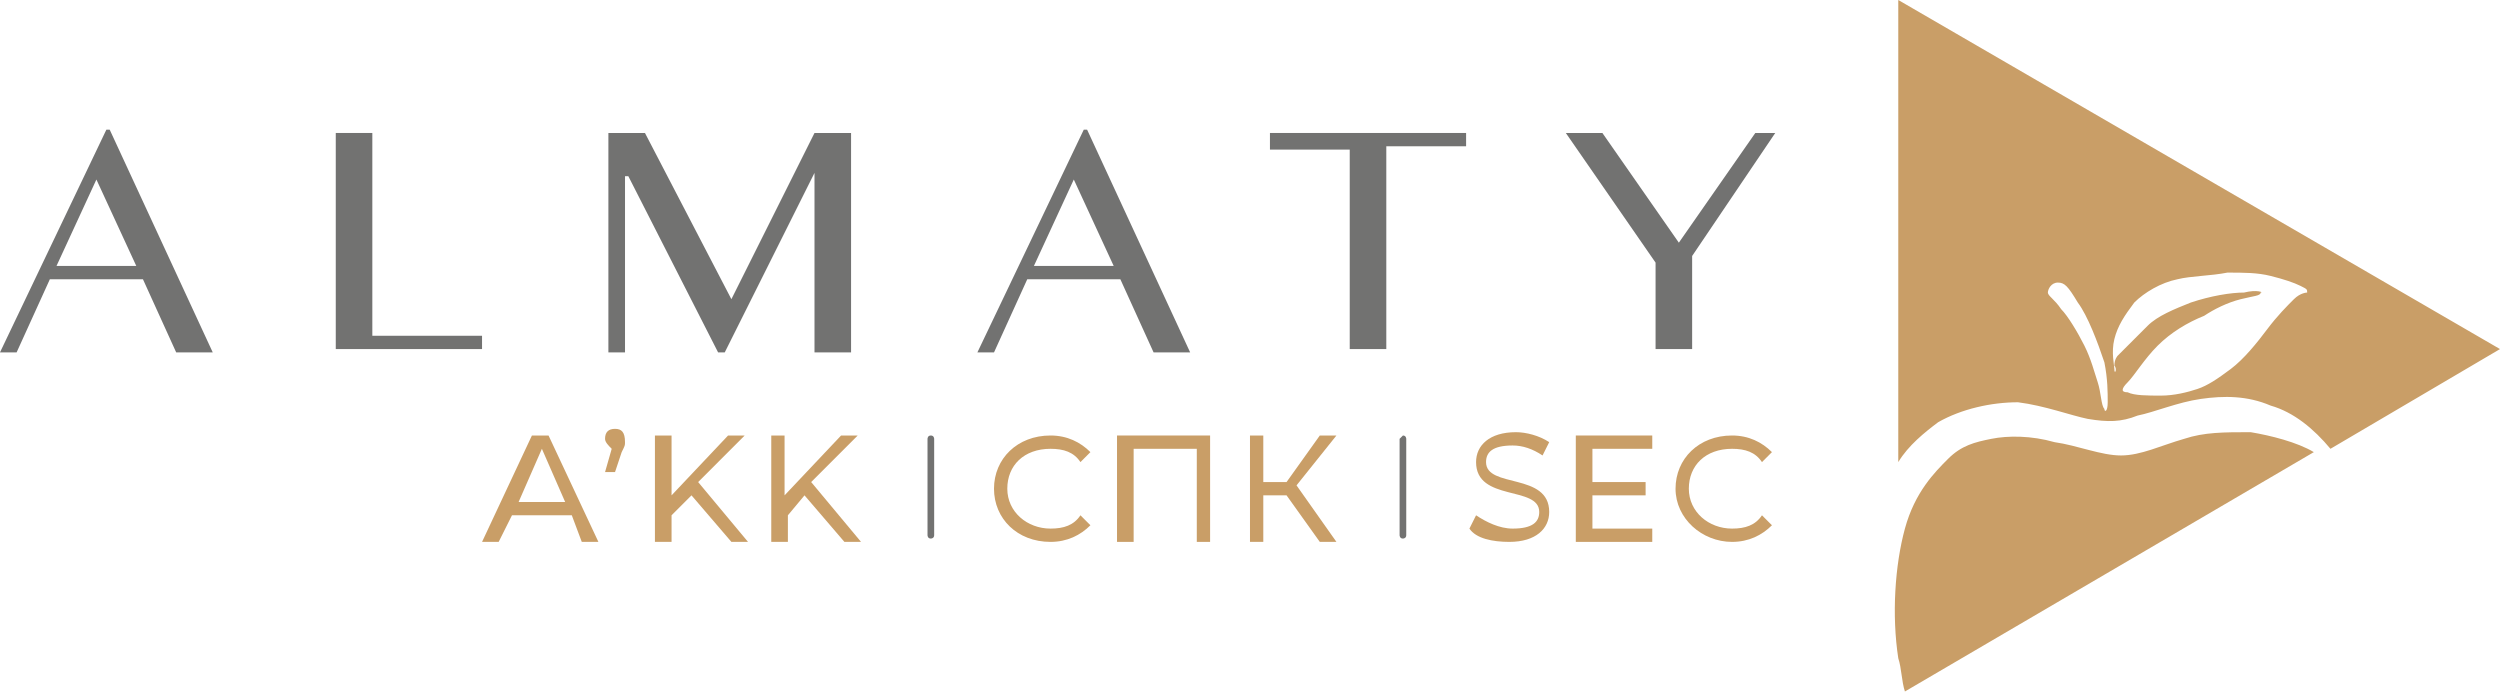 <?xml version="1.0" encoding="UTF-8"?> <svg xmlns="http://www.w3.org/2000/svg" width="180" height="50" viewBox="0 0 180 50" fill="none"> <path fill-rule="evenodd" clip-rule="evenodd" d="M180 25.133L136.676 4.42286e-07L136.676 33.271C137.394 32.075 138.59 31.117 139.548 30.399C141.223 29.442 143.378 28.963 145.293 28.963C147.207 29.202 149.122 29.92 150.319 30.16C151.755 30.399 152.713 30.399 153.91 29.92C155.106 29.681 156.782 28.963 158.457 28.723C160.133 28.484 161.809 28.484 163.484 29.202C165.16 29.681 166.596 30.878 167.793 32.314L180 25.133ZM137.154 49.787C136.915 49.069 136.915 48.112 136.676 47.394C136.197 44.282 136.436 40.691 137.154 38.059C137.872 35.425 139.309 33.989 140.266 33.032C141.223 32.075 142.181 31.835 143.378 31.596C144.574 31.356 146.25 31.356 147.926 31.835C149.601 32.075 151.277 32.793 152.713 32.793C154.149 32.793 155.585 32.075 157.261 31.596C158.697 31.117 160.133 31.117 162.048 31.117C163.484 31.356 165.399 31.835 166.596 32.553L137.154 49.787ZM151.755 28.963C151.755 29.681 151.516 29.681 151.516 29.442C151.277 29.202 151.277 28.245 151.037 27.527C150.798 26.808 150.559 25.851 150.08 24.894C149.601 23.936 148.883 22.739 148.404 22.261C147.926 21.543 147.447 21.303 147.447 21.064C147.447 20.825 147.686 20.346 148.165 20.346C148.644 20.346 148.883 20.585 149.601 21.782C150.319 22.739 151.037 24.654 151.516 26.09C151.755 27.287 151.755 28.245 151.755 28.963ZM152.234 26.569C152.234 26.33 151.995 25.372 152.234 24.415C152.473 23.457 152.952 22.739 153.67 21.782C154.388 21.064 155.585 20.346 156.782 20.106C157.739 19.867 159.176 19.867 160.372 19.628C161.569 19.628 162.527 19.628 163.484 19.867C164.441 20.106 165.16 20.346 165.638 20.585C166.117 20.825 166.117 20.825 166.117 21.064C166.117 21.064 165.638 21.064 165.16 21.543C164.681 22.021 163.963 22.739 163.245 23.697C162.527 24.654 161.569 25.851 160.612 26.569C159.654 27.287 158.936 27.766 158.218 28.005C157.5 28.245 156.543 28.484 155.585 28.484C154.628 28.484 153.67 28.484 153.191 28.245C152.713 28.245 152.713 28.005 153.191 27.527C153.67 27.048 154.388 25.851 155.346 24.894C156.303 23.936 157.5 23.218 158.697 22.739C159.415 22.261 160.372 21.782 161.33 21.543C162.287 21.303 162.766 21.303 162.766 21.064C163.005 21.064 162.527 20.825 161.569 21.064C160.612 21.064 159.176 21.303 157.739 21.782C156.543 22.261 155.346 22.739 154.628 23.457C153.91 24.175 153.191 24.894 152.952 25.133C152.713 25.372 152.713 25.372 152.473 25.612C152.473 25.612 152.234 25.851 152.234 26.33C152.473 26.569 152.234 27.048 152.234 26.569Z" fill="#C99E67"></path> <path fill-rule="evenodd" clip-rule="evenodd" d="M7.898 9.335L15.318 25.372L12.685 25.372L10.292 20.106L3.59 20.106L1.196 25.372L-0.001 25.372L7.659 9.335L7.898 9.335ZM4.068 19.149L9.813 19.149L6.941 12.925L4.068 19.149Z" fill="#727271"></path> <path fill-rule="evenodd" clip-rule="evenodd" d="M24.175 9.574L26.808 9.574L26.808 24.175L34.707 24.175L34.707 25.133L24.175 25.133L24.175 9.574Z" fill="#727271"></path> <path fill-rule="evenodd" clip-rule="evenodd" d="M43.804 9.574L46.437 9.574L52.66 21.542L58.644 9.574L61.277 9.574L61.277 25.372L58.644 25.372L58.644 12.447L52.182 25.372L51.703 25.372L45.24 12.686L45.001 12.686L45.001 25.372L43.804 25.372L43.804 9.574Z" fill="#727271"></path> <path fill-rule="evenodd" clip-rule="evenodd" d="M78.271 9.335L85.691 25.372L83.058 25.372L80.665 20.106L73.963 20.106L71.569 25.372L70.372 25.372L78.032 9.335L78.271 9.335ZM74.441 19.149L80.186 19.149L77.314 12.925L74.441 19.149Z" fill="#727271"></path> <path fill-rule="evenodd" clip-rule="evenodd" d="M105.559 9.574L105.559 10.532L99.814 10.532L99.814 25.133L97.181 25.133L97.181 10.771L91.436 10.771L91.436 9.574L105.559 9.574Z" fill="#727271"></path> <path fill-rule="evenodd" clip-rule="evenodd" d="M115.372 9.574L120.877 17.473L126.382 9.574L127.818 9.574L121.834 18.431L121.834 25.133L119.201 25.133L119.201 18.909L112.739 9.574L115.372 9.574Z" fill="#727271"></path> <path fill-rule="evenodd" clip-rule="evenodd" d="M41.888 39.016L43.085 39.016L39.495 31.356L38.298 31.356L34.708 39.016L35.904 39.016L36.862 37.101L41.17 37.101L41.888 39.016ZM37.34 36.143L39.016 32.314L40.691 36.143L37.34 36.143ZM44.282 30.877C43.803 30.877 43.564 31.117 43.564 31.596C43.564 31.835 43.803 32.074 44.043 32.314L43.564 33.989L44.282 33.989L44.761 32.553C45 32.074 45 32.074 45 31.835C45 31.117 44.761 30.877 44.282 30.877Z" fill="#C99E67"></path> <path fill-rule="evenodd" clip-rule="evenodd" d="M52.661 39.016L53.857 39.016L50.267 34.708L53.618 31.356L52.421 31.356L48.352 35.665L48.352 31.356L47.155 31.356L47.155 39.016L48.352 39.016L48.352 37.101L49.788 35.665L52.661 39.016Z" fill="#C99E67"></path> <path fill-rule="evenodd" clip-rule="evenodd" d="M60.797 39.016L61.994 39.016L58.404 34.708L61.755 31.356L60.558 31.356L56.489 35.665L56.489 31.356L55.531 31.356L55.531 39.016L56.728 39.016L56.728 37.101L57.925 35.665L60.797 39.016Z" fill="#C99E67"></path> <path fill-rule="evenodd" clip-rule="evenodd" d="M75.637 39.016C76.834 39.016 77.792 38.537 78.51 37.819L77.792 37.101C77.313 37.819 76.595 38.059 75.637 38.059C73.962 38.059 72.526 36.862 72.526 35.186C72.526 33.511 73.722 32.314 75.637 32.314C76.595 32.314 77.313 32.553 77.792 33.271L78.51 32.553C77.792 31.835 76.834 31.356 75.637 31.356C73.244 31.356 71.568 33.032 71.568 35.186C71.568 37.34 73.244 39.016 75.637 39.016Z" fill="#C99E67"></path> <path fill-rule="evenodd" clip-rule="evenodd" d="M80.425 31.356L80.425 39.016L81.622 39.016L81.622 32.314L86.169 32.314L86.169 39.016L87.127 39.016L87.127 31.356L80.425 31.356Z" fill="#C99E67"></path> <path fill-rule="evenodd" clip-rule="evenodd" d="M95.026 39.016L96.223 39.016L93.35 34.947L96.223 31.356L95.026 31.356L92.632 34.708L90.957 34.708L90.957 31.356L89.999 31.356L89.999 39.016L90.957 39.016L90.957 35.665L92.632 35.665L95.026 39.016Z" fill="#C99E67"></path> <path fill-rule="evenodd" clip-rule="evenodd" d="M108.671 39.016C110.586 39.016 111.543 38.059 111.543 36.862C111.543 33.989 106.995 35.186 106.995 33.271C106.995 32.553 107.474 32.075 108.91 32.075C109.628 32.075 110.346 32.314 111.064 32.793L111.543 31.835C110.825 31.357 109.867 31.117 109.149 31.117C107.234 31.117 106.277 32.075 106.277 33.271C106.277 36.144 110.825 34.947 110.825 36.862C110.825 37.58 110.346 38.059 108.91 38.059C107.953 38.059 106.995 37.58 106.277 37.101L105.798 38.059C106.277 38.777 107.474 39.016 108.671 39.016Z" fill="#C99E67"></path> <path fill-rule="evenodd" clip-rule="evenodd" d="M114.654 38.059L114.654 35.665L118.484 35.665L118.484 34.708L114.654 34.708L114.654 32.314L118.963 32.314L118.963 31.356L113.458 31.356L113.458 39.016L118.963 39.016L118.963 38.059L114.654 38.059Z" fill="#C99E67"></path> <path fill-rule="evenodd" clip-rule="evenodd" d="M124.708 39.016C125.905 39.016 126.862 38.537 127.58 37.819L126.862 37.101C126.383 37.819 125.665 38.059 124.708 38.059C123.032 38.059 121.596 36.862 121.596 35.186C121.596 33.511 122.793 32.314 124.708 32.314C125.665 32.314 126.383 32.553 126.862 33.271L127.58 32.553C126.862 31.835 125.905 31.356 124.708 31.356C122.314 31.356 120.639 33.032 120.639 35.186C120.639 37.34 122.553 39.016 124.708 39.016Z" fill="#C99E67"></path> <path fill-rule="evenodd" clip-rule="evenodd" d="M67.02 31.356C67.26 31.356 67.26 31.596 67.26 31.596L67.26 38.537C67.26 38.777 67.02 38.777 67.02 38.777C66.781 38.777 66.781 38.537 66.781 38.537L66.781 31.596C66.781 31.596 66.781 31.356 67.02 31.356Z" fill="#727271"></path> <path fill-rule="evenodd" clip-rule="evenodd" d="M101.011 31.356C101.25 31.356 101.25 31.596 101.25 31.596L101.25 38.537C101.25 38.777 101.011 38.777 101.011 38.777C100.771 38.777 100.771 38.537 100.771 38.537L100.771 31.596L101.011 31.356Z" fill="#727271"></path> </svg> 